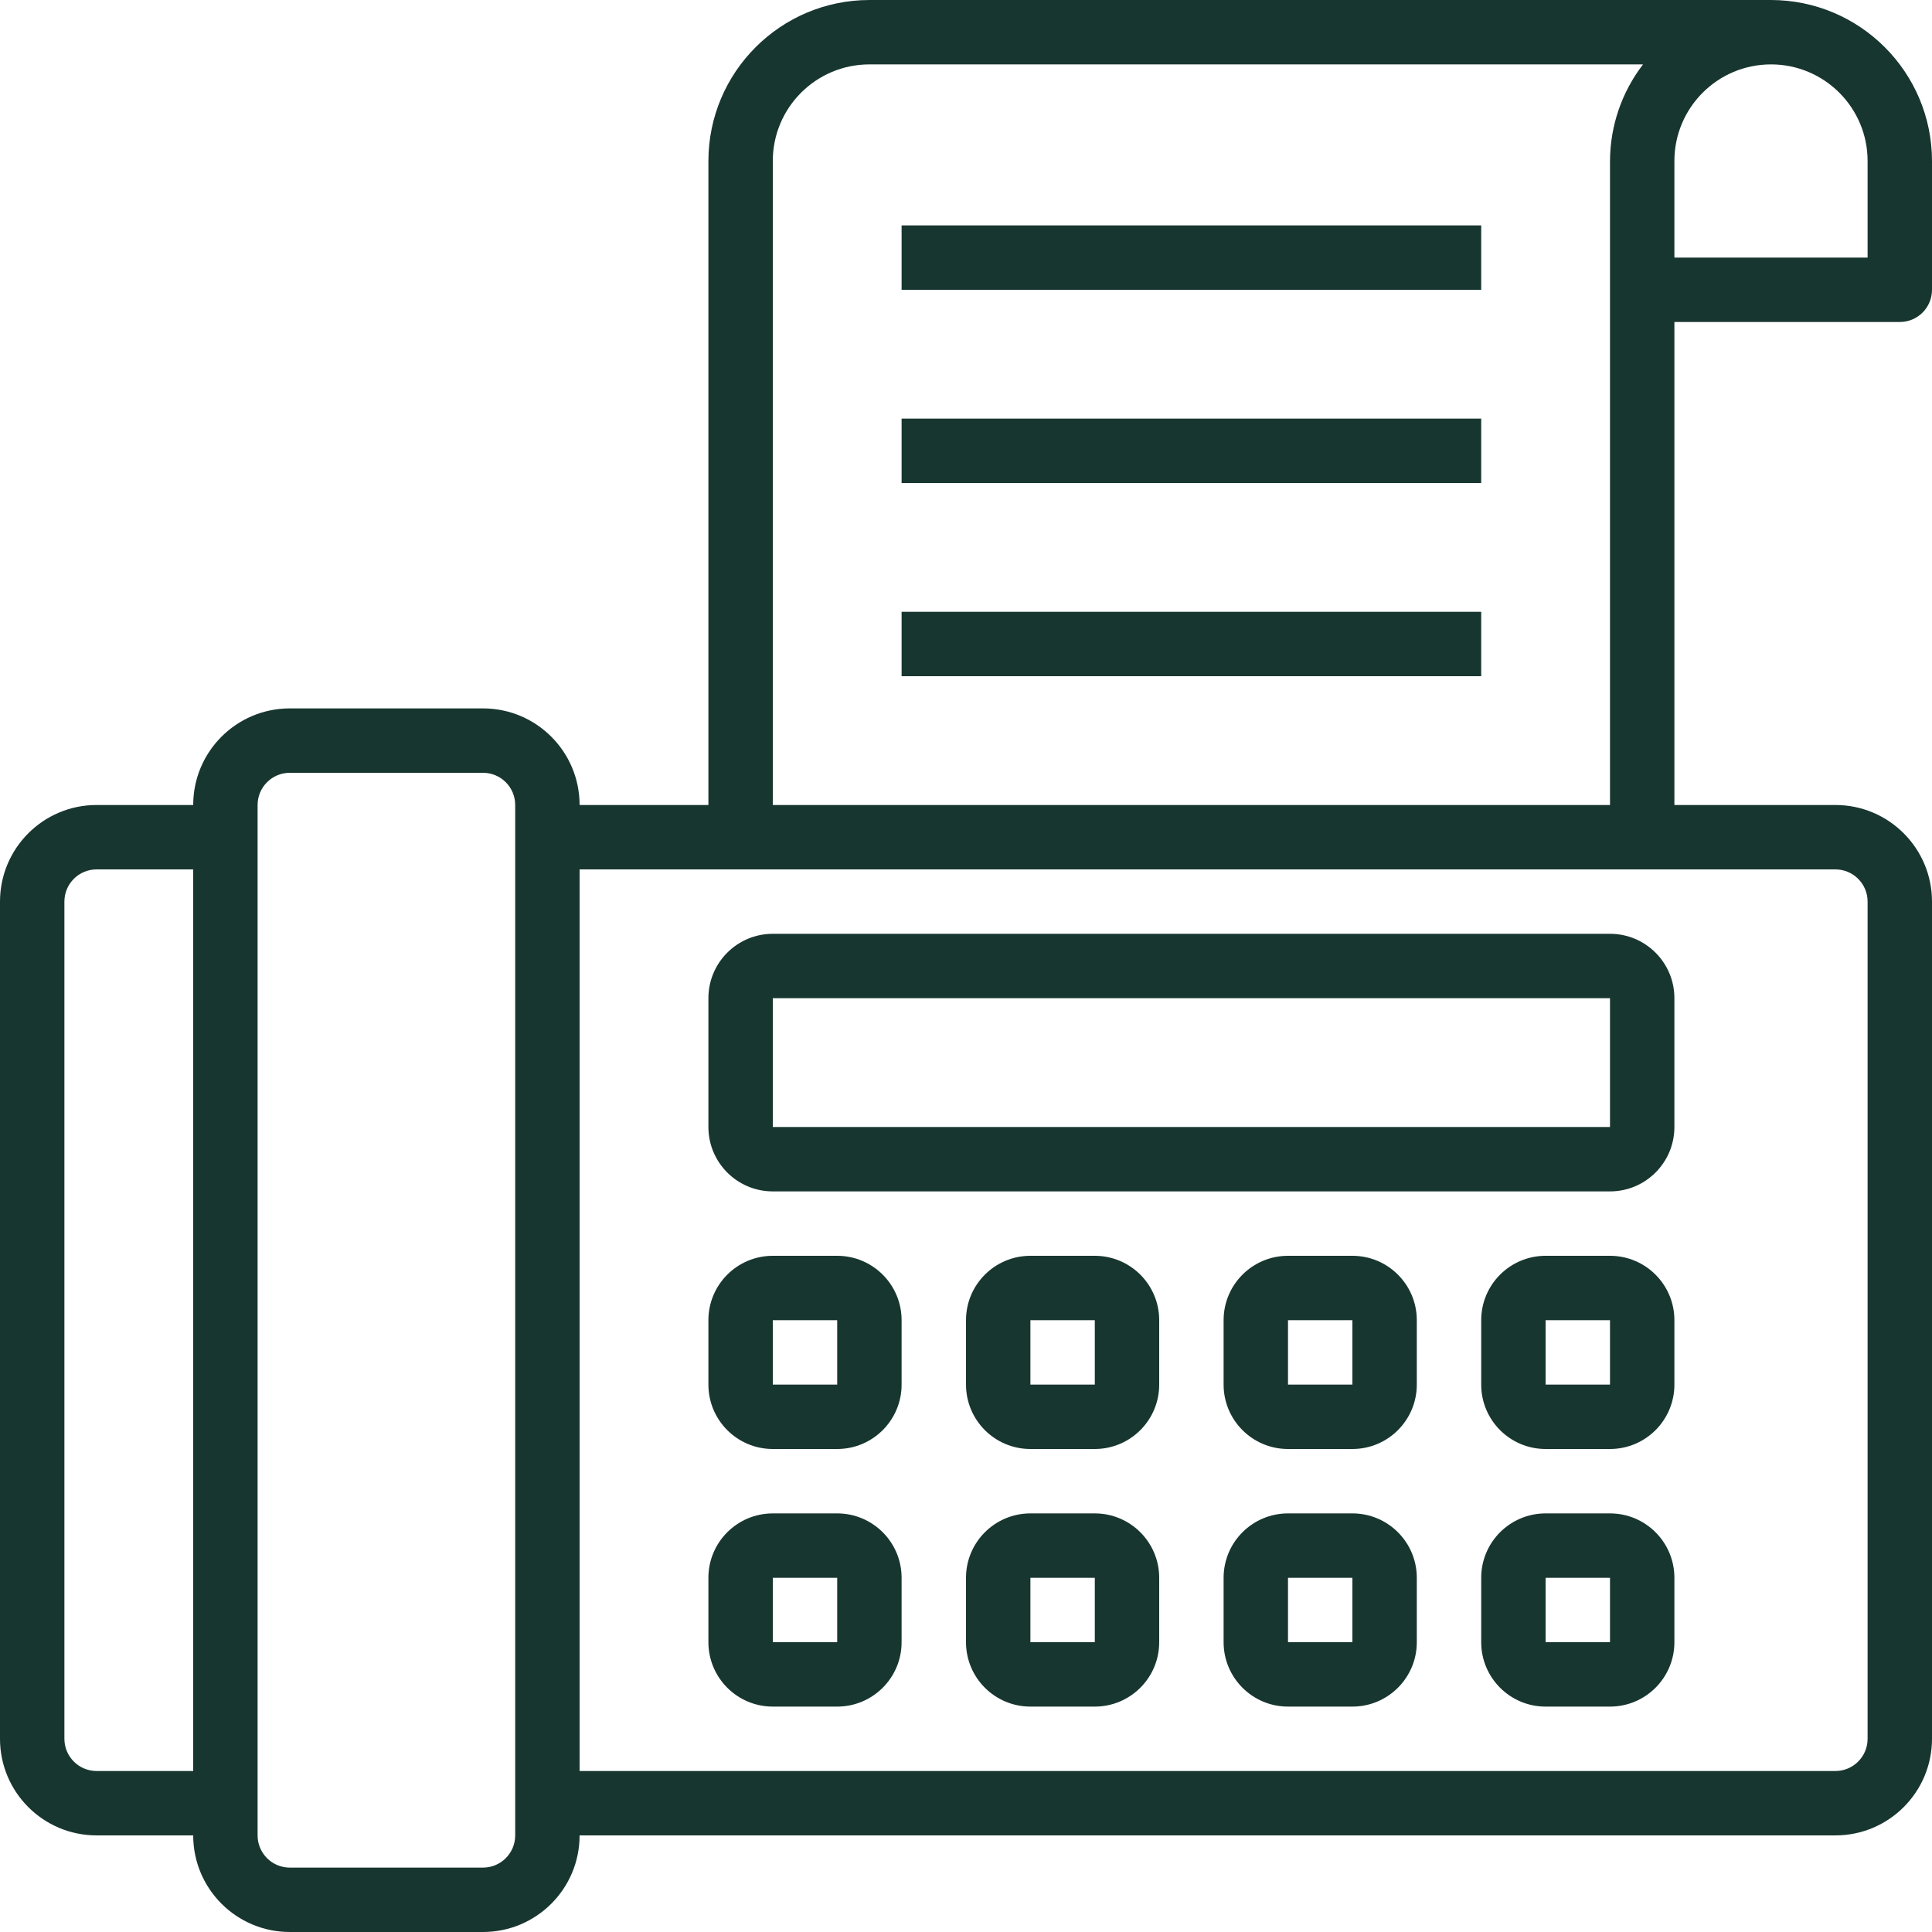 <?xml version="1.0"?>
<svg xmlns="http://www.w3.org/2000/svg" xmlns:xlink="http://www.w3.org/1999/xlink" xmlns:svgjs="http://svgjs.com/svgjs" version="1.1" width="512" height="512" x="0" y="0" viewBox="0 0 480 480" style="enable-background:new 0 0 512 512" xml:space="preserve" class=""><g><path xmlns="http://www.w3.org/2000/svg" d="m192 232c-8.836 0-16 7.164-16 16v32c0 8.836 7.164 16 16 16h208c8.836 0 16-7.164 16-16v-32c0-8.836-7.164-16-16-16zm0 48v-32h208v32zm0 0" fill="#183630" data-original="#000000" style="" class=""/><path xmlns="http://www.w3.org/2000/svg" d="m208 312h-16c-8.836 0-16 7.164-16 16v16c0 8.836 7.164 16 16 16h16c8.836 0 16-7.164 16-16v-16c0-8.836-7.164-16-16-16zm-16 32v-16h16v16zm0 0" fill="#183630" data-original="#000000" style="" class=""/><path xmlns="http://www.w3.org/2000/svg" d="m272 312h-16c-8.836 0-16 7.164-16 16v16c0 8.836 7.164 16 16 16h16c8.836 0 16-7.164 16-16v-16c0-8.836-7.164-16-16-16zm-16 32v-16h16v16zm0 0" fill="#183630" data-original="#000000" style="" class=""/><path xmlns="http://www.w3.org/2000/svg" d="m336 312h-16c-8.836 0-16 7.164-16 16v16c0 8.836 7.164 16 16 16h16c8.836 0 16-7.164 16-16v-16c0-8.836-7.164-16-16-16zm-16 32v-16h16v16zm0 0" fill="#183630" data-original="#000000" style="" class=""/><path xmlns="http://www.w3.org/2000/svg" d="m400 312h-16c-8.836 0-16 7.164-16 16v16c0 8.836 7.164 16 16 16h16c8.836 0 16-7.164 16-16v-16c0-8.836-7.164-16-16-16zm-16 32v-16h16v16zm0 0" fill="#183630" data-original="#000000" style="" class=""/><path xmlns="http://www.w3.org/2000/svg" d="m208 376h-16c-8.836 0-16 7.164-16 16v16c0 8.836 7.164 16 16 16h16c8.836 0 16-7.164 16-16v-16c0-8.836-7.164-16-16-16zm-16 32v-16h16v16zm0 0" fill="#183630" data-original="#000000" style="" class=""/><path xmlns="http://www.w3.org/2000/svg" d="m272 376h-16c-8.836 0-16 7.164-16 16v16c0 8.836 7.164 16 16 16h16c8.836 0 16-7.164 16-16v-16c0-8.836-7.164-16-16-16zm-16 32v-16h16v16zm0 0" fill="#183630" data-original="#000000" style="" class=""/><path xmlns="http://www.w3.org/2000/svg" d="m336 376h-16c-8.836 0-16 7.164-16 16v16c0 8.836 7.164 16 16 16h16c8.836 0 16-7.164 16-16v-16c0-8.836-7.164-16-16-16zm-16 32v-16h16v16zm0 0" fill="#183630" data-original="#000000" style="" class=""/><path xmlns="http://www.w3.org/2000/svg" d="m400 376h-16c-8.836 0-16 7.164-16 16v16c0 8.836 7.164 16 16 16h16c8.836 0 16-7.164 16-16v-16c0-8.836-7.164-16-16-16zm-16 32v-16h16v16zm0 0" fill="#183630" data-original="#000000" style="" class=""/><path xmlns="http://www.w3.org/2000/svg" d="m472 80c4.418 0 8-3.582 8-8v-32c-.027-22.082-17.918-39.973-40-40h-224c-22.082.027-39.973 17.918-40 40v160h-32c0-13.254-10.746-24-24-24h-48c-13.254 0-24 10.746-24 24h-24c-13.254 0-24 10.746-24 24v208c0 13.254 10.746 24 24 24h24c0 13.254 10.746 24 24 24h48c13.254 0 24-10.746 24-24h312c13.254 0 24-10.746 24-24v-208c0-13.254-10.746-24-24-24h-40v-120zm-8-40v24h-48v-24c0-13.254 10.746-24 24-24s24 10.746 24 24zm-440 400c-4.418 0-8-3.582-8-8v-208c0-4.418 3.582-8 8-8h24v224zm104 16c0 4.418-3.582 8-8 8h-48c-4.418 0-8-3.582-8-8v-256c0-4.418 3.582-8 8-8h48c4.418 0 8 3.582 8 8zm336-232v208c0 4.418-3.582 8-8 8h-312v-224h312c4.418 0 8 3.582 8 8zm-272-24v-160c0-13.254 10.746-24 24-24h192.207c-5.293 6.883-8.176 15.316-8.207 24v160zm0 0" fill="#183630" data-original="#000000" style="" class=""/><path xmlns="http://www.w3.org/2000/svg" d="m224 152h144v16h-144zm0 0" fill="#183630" data-original="#000000" style="" class=""/><path xmlns="http://www.w3.org/2000/svg" d="m224 104h144v16h-144zm0 0" fill="#183630" data-original="#000000" style="" class=""/><path xmlns="http://www.w3.org/2000/svg" d="m224 56h144v16h-144zm0 0" fill="#183630" data-original="#000000" style="" class=""/></g></svg>
